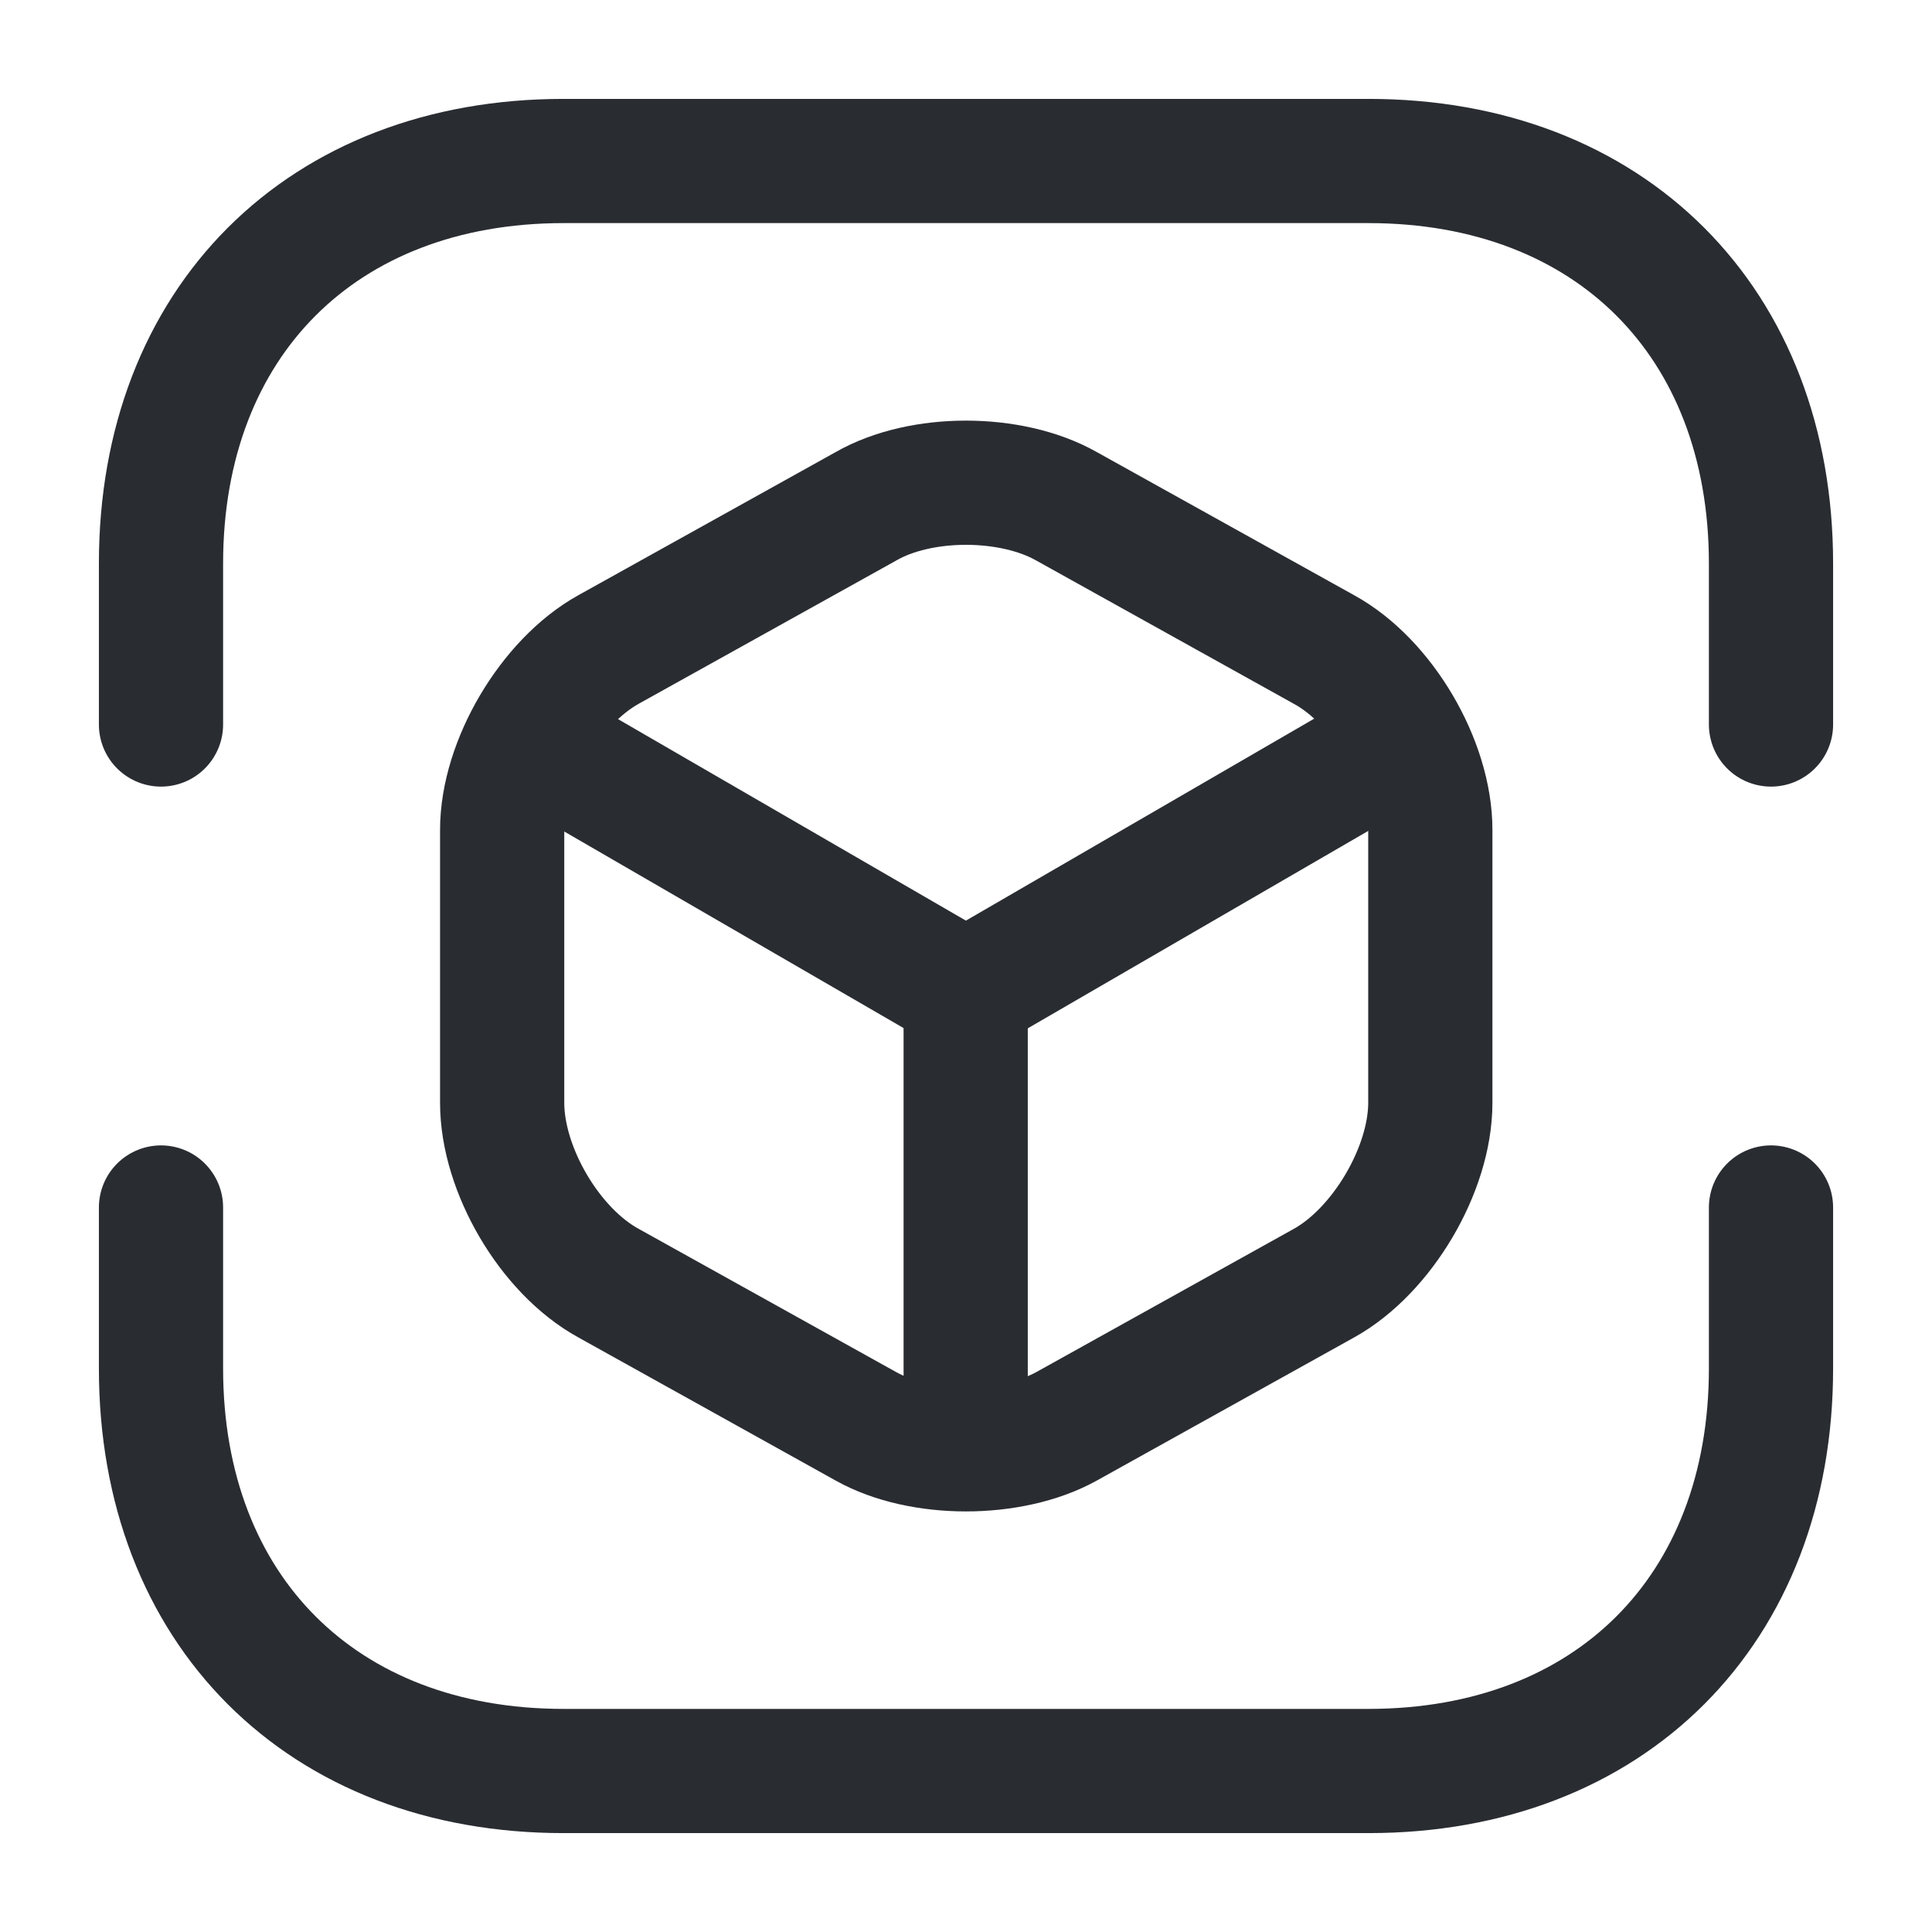 <svg width="24" height="24" viewBox="0 0 24 24" fill="none" xmlns="http://www.w3.org/2000/svg">
<path d="M2 9V7C2 4 4 2 7 2H17C20 2 22 4 22 7V9" stroke="#292D32" stroke-width="1.543" stroke-miterlimit="10" stroke-linecap="round" stroke-linejoin="round"/>
<path d="M2 15V17C2 20 4 22 7 22H17C20 22 22 20 22 17V15" stroke="#292D32" stroke-width="1.543" stroke-miterlimit="10" stroke-linecap="round" stroke-linejoin="round"/>
<path d="M6.699 9.258L11.999 12.328L17.259 9.278" stroke="#292D32" stroke-width="1.543" stroke-linecap="round" stroke-linejoin="round"/>
<path d="M11.996 17.77V12.32" stroke="#292D32" stroke-width="1.543" stroke-linecap="round" stroke-linejoin="round"/>
<path d="M10.758 6.289L7.558 8.069C6.838 8.469 6.238 9.479 6.238 10.309V13.699C6.238 14.529 6.828 15.539 7.558 15.939L10.758 17.719C11.438 18.099 12.558 18.099 13.248 17.719L16.448 15.939C17.168 15.539 17.768 14.529 17.768 13.699V10.309C17.768 9.479 17.178 8.469 16.448 8.069L13.248 6.289C12.558 5.899 11.438 5.899 10.758 6.289Z" stroke="#292D32" stroke-width="1.543" stroke-linecap="round" stroke-linejoin="round"/>
</svg>
